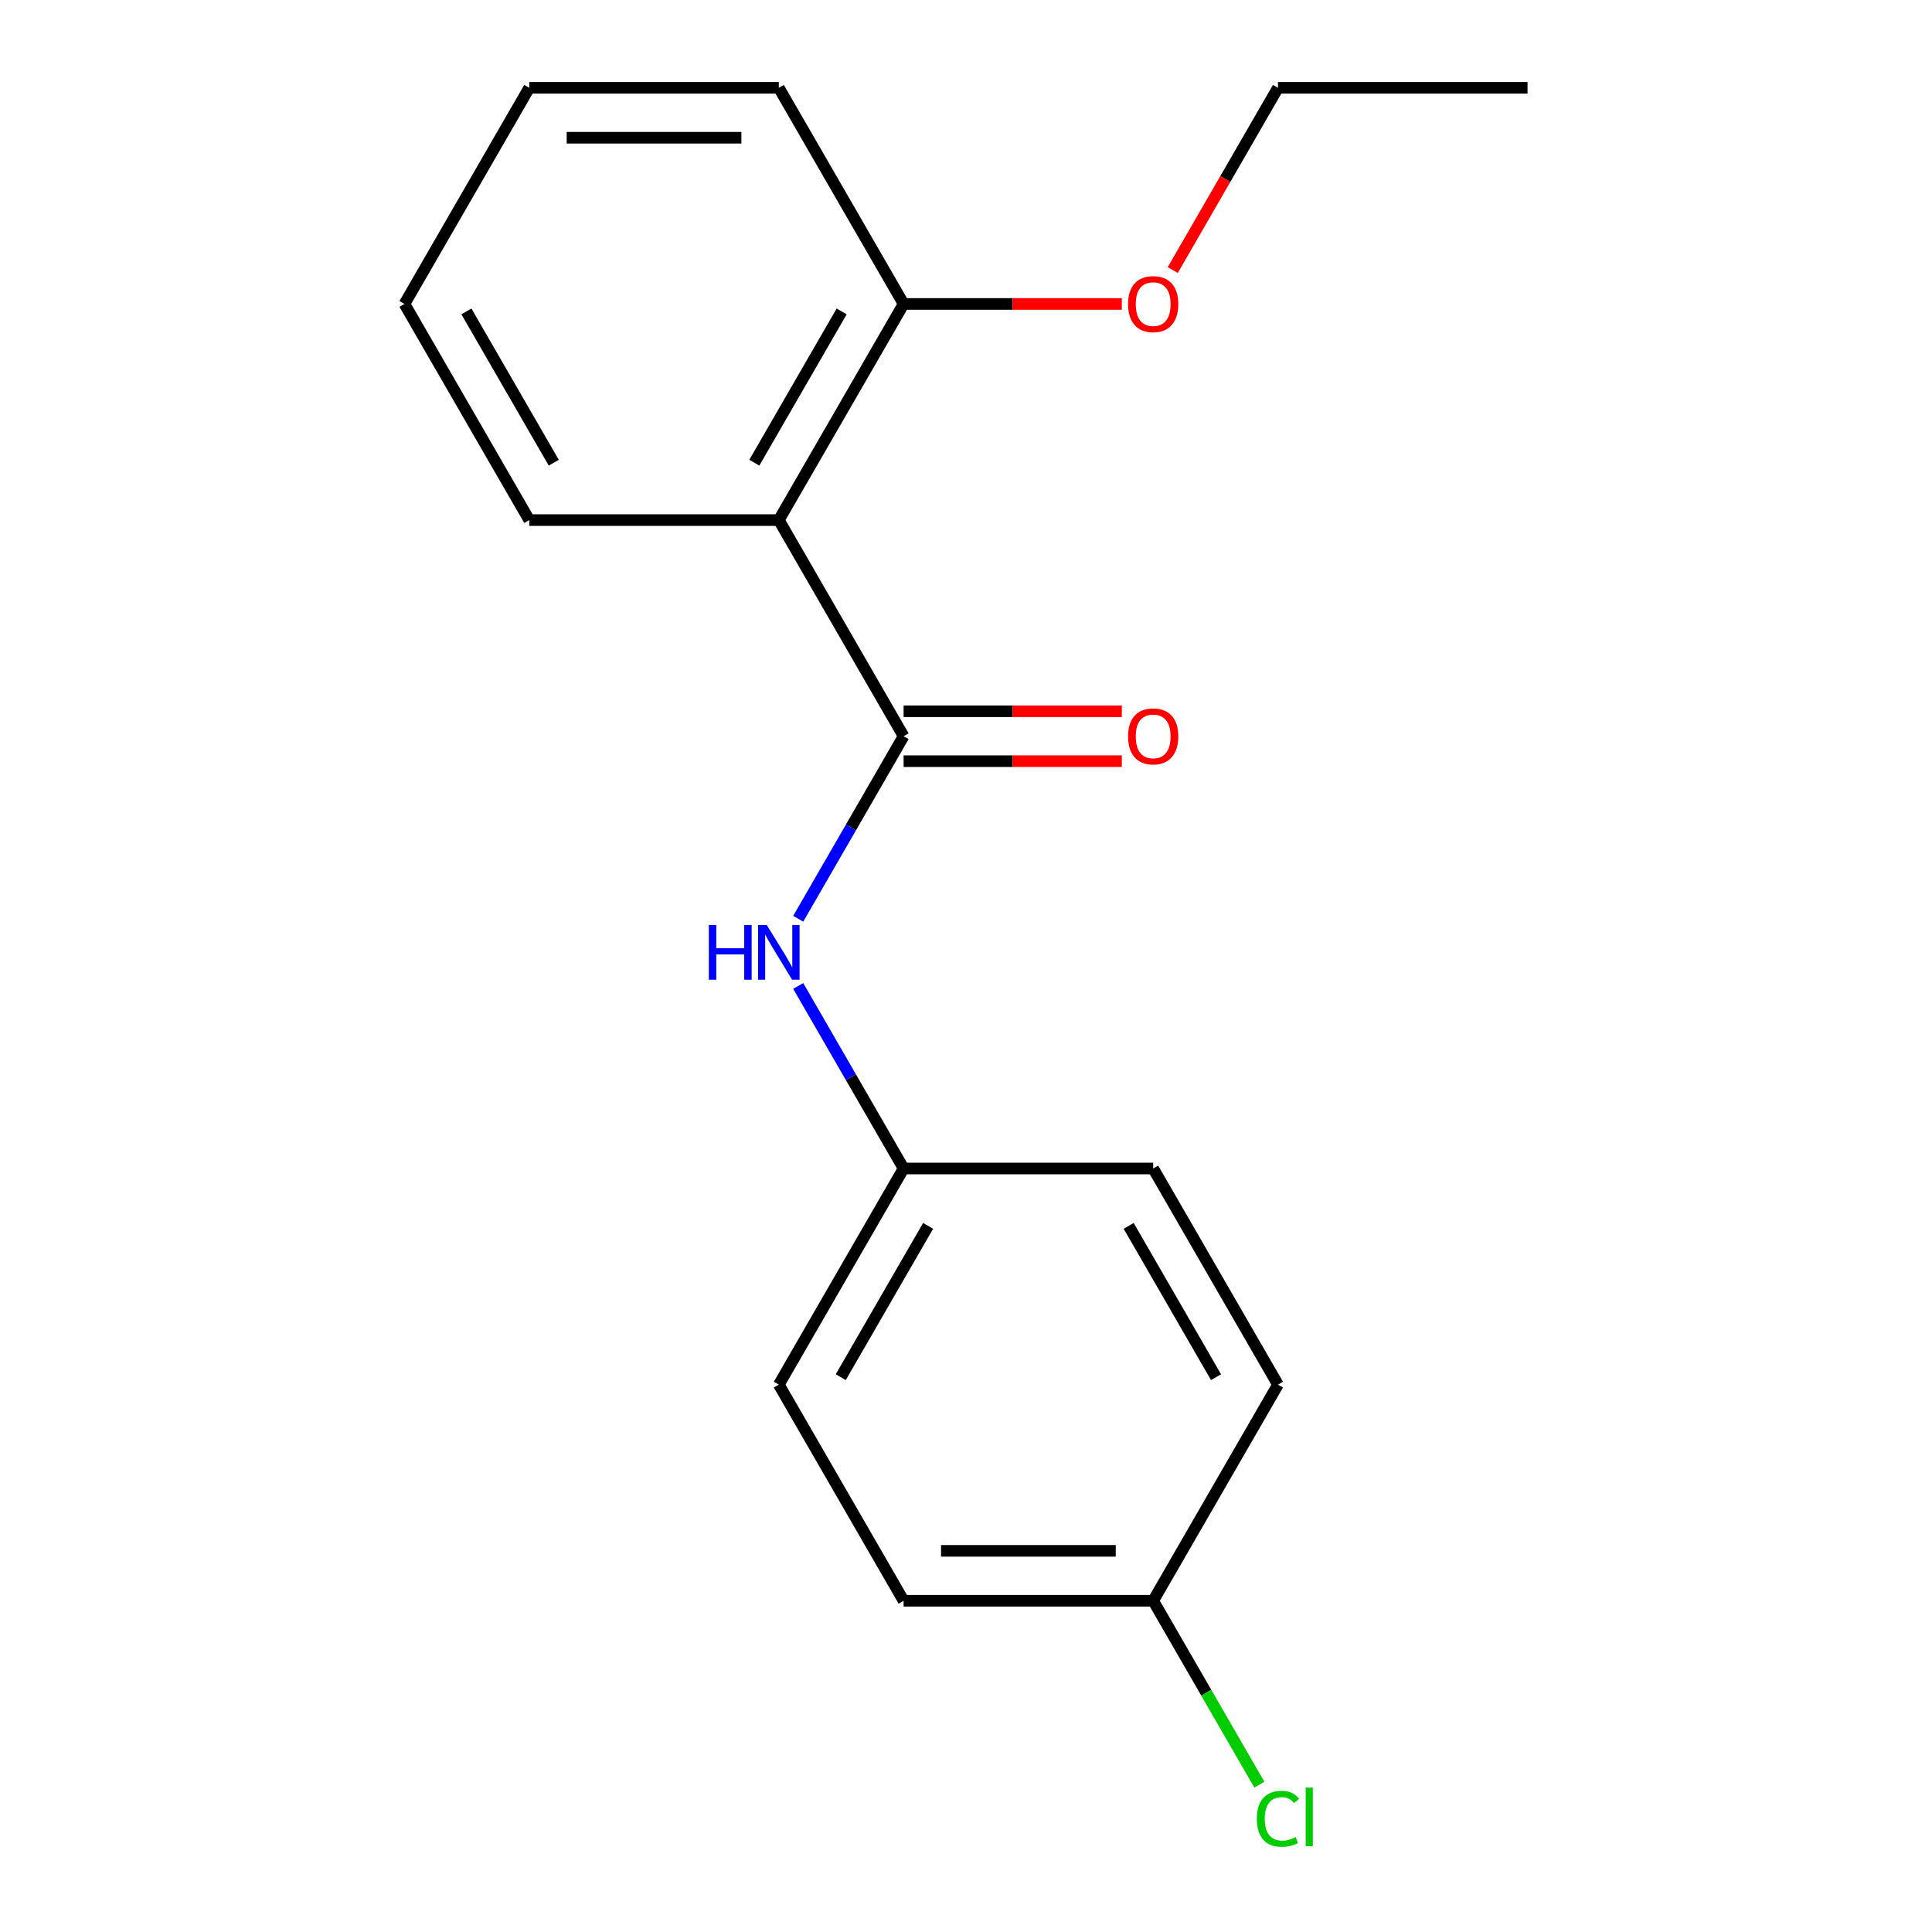 <?xml version='1.0' encoding='iso-8859-1'?>
<svg version='1.1' baseProfile='full'
              xmlns='http://www.w3.org/2000/svg'
                      xmlns:rdkit='http://www.rdkit.org/xml'
                      xmlns:xlink='http://www.w3.org/1999/xlink'
                  xml:space='preserve'
width='1000px' height='1000px' viewBox='0 0 1000 1000'>
<!-- END OF HEADER -->
<rect style='opacity:1.0;fill:#FFFFFF;stroke:none' width='1000' height='1000' x='0' y='0'> </rect>
<path class='bond-0' d='M 467.706,381.067 L 403.117,269.196' style='fill:none;fill-rule:evenodd;stroke:#000000;stroke-width:6px;stroke-linecap:butt;stroke-linejoin:miter;stroke-opacity:1' />
<path class='bond-1' d='M 467.706,381.067 L 440.431,428.308' style='fill:none;fill-rule:evenodd;stroke:#000000;stroke-width:6px;stroke-linecap:butt;stroke-linejoin:miter;stroke-opacity:1' />
<path class='bond-1' d='M 440.431,428.308 L 413.157,475.549' style='fill:none;fill-rule:evenodd;stroke:#0000FF;stroke-width:6px;stroke-linecap:butt;stroke-linejoin:miter;stroke-opacity:1' />
<path class='bond-2' d='M 467.706,393.985 L 524.18,393.985' style='fill:none;fill-rule:evenodd;stroke:#000000;stroke-width:6px;stroke-linecap:butt;stroke-linejoin:miter;stroke-opacity:1' />
<path class='bond-2' d='M 524.18,393.985 L 580.654,393.985' style='fill:none;fill-rule:evenodd;stroke:#FF0000;stroke-width:6px;stroke-linecap:butt;stroke-linejoin:miter;stroke-opacity:1' />
<path class='bond-2' d='M 467.706,368.149 L 524.18,368.149' style='fill:none;fill-rule:evenodd;stroke:#000000;stroke-width:6px;stroke-linecap:butt;stroke-linejoin:miter;stroke-opacity:1' />
<path class='bond-2' d='M 524.18,368.149 L 580.654,368.149' style='fill:none;fill-rule:evenodd;stroke:#FF0000;stroke-width:6px;stroke-linecap:butt;stroke-linejoin:miter;stroke-opacity:1' />
<path class='bond-3' d='M 403.117,269.196 L 467.706,157.325' style='fill:none;fill-rule:evenodd;stroke:#000000;stroke-width:6px;stroke-linecap:butt;stroke-linejoin:miter;stroke-opacity:1' />
<path class='bond-3' d='M 390.431,239.498 L 435.643,161.188' style='fill:none;fill-rule:evenodd;stroke:#000000;stroke-width:6px;stroke-linecap:butt;stroke-linejoin:miter;stroke-opacity:1' />
<path class='bond-7' d='M 403.117,269.196 L 273.94,269.196' style='fill:none;fill-rule:evenodd;stroke:#000000;stroke-width:6px;stroke-linecap:butt;stroke-linejoin:miter;stroke-opacity:1' />
<path class='bond-4' d='M 413.157,510.327 L 440.431,557.568' style='fill:none;fill-rule:evenodd;stroke:#0000FF;stroke-width:6px;stroke-linecap:butt;stroke-linejoin:miter;stroke-opacity:1' />
<path class='bond-4' d='M 440.431,557.568 L 467.706,604.809' style='fill:none;fill-rule:evenodd;stroke:#000000;stroke-width:6px;stroke-linecap:butt;stroke-linejoin:miter;stroke-opacity:1' />
<path class='bond-10' d='M 467.706,157.325 L 524.18,157.325' style='fill:none;fill-rule:evenodd;stroke:#000000;stroke-width:6px;stroke-linecap:butt;stroke-linejoin:miter;stroke-opacity:1' />
<path class='bond-10' d='M 524.18,157.325 L 580.654,157.325' style='fill:none;fill-rule:evenodd;stroke:#FF0000;stroke-width:6px;stroke-linecap:butt;stroke-linejoin:miter;stroke-opacity:1' />
<path class='bond-13' d='M 467.706,157.325 L 403.117,45.455' style='fill:none;fill-rule:evenodd;stroke:#000000;stroke-width:6px;stroke-linecap:butt;stroke-linejoin:miter;stroke-opacity:1' />
<path class='bond-8' d='M 467.706,604.809 L 596.883,604.809' style='fill:none;fill-rule:evenodd;stroke:#000000;stroke-width:6px;stroke-linecap:butt;stroke-linejoin:miter;stroke-opacity:1' />
<path class='bond-9' d='M 467.706,604.809 L 403.117,716.68' style='fill:none;fill-rule:evenodd;stroke:#000000;stroke-width:6px;stroke-linecap:butt;stroke-linejoin:miter;stroke-opacity:1' />
<path class='bond-9' d='M 480.392,634.507 L 435.179,712.817' style='fill:none;fill-rule:evenodd;stroke:#000000;stroke-width:6px;stroke-linecap:butt;stroke-linejoin:miter;stroke-opacity:1' />
<path class='bond-5' d='M 596.883,828.551 L 467.706,828.551' style='fill:none;fill-rule:evenodd;stroke:#000000;stroke-width:6px;stroke-linecap:butt;stroke-linejoin:miter;stroke-opacity:1' />
<path class='bond-5' d='M 577.506,802.715 L 487.082,802.715' style='fill:none;fill-rule:evenodd;stroke:#000000;stroke-width:6px;stroke-linecap:butt;stroke-linejoin:miter;stroke-opacity:1' />
<path class='bond-6' d='M 596.883,828.551 L 624.36,876.141' style='fill:none;fill-rule:evenodd;stroke:#000000;stroke-width:6px;stroke-linecap:butt;stroke-linejoin:miter;stroke-opacity:1' />
<path class='bond-6' d='M 624.36,876.141 L 651.836,923.732' style='fill:none;fill-rule:evenodd;stroke:#00CC00;stroke-width:6px;stroke-linecap:butt;stroke-linejoin:miter;stroke-opacity:1' />
<path class='bond-18' d='M 596.883,828.551 L 661.472,716.68' style='fill:none;fill-rule:evenodd;stroke:#000000;stroke-width:6px;stroke-linecap:butt;stroke-linejoin:miter;stroke-opacity:1' />
<path class='bond-15' d='M 273.94,269.196 L 209.351,157.325' style='fill:none;fill-rule:evenodd;stroke:#000000;stroke-width:6px;stroke-linecap:butt;stroke-linejoin:miter;stroke-opacity:1' />
<path class='bond-15' d='M 286.625,239.498 L 241.413,161.188' style='fill:none;fill-rule:evenodd;stroke:#000000;stroke-width:6px;stroke-linecap:butt;stroke-linejoin:miter;stroke-opacity:1' />
<path class='bond-12' d='M 596.883,604.809 L 661.472,716.68' style='fill:none;fill-rule:evenodd;stroke:#000000;stroke-width:6px;stroke-linecap:butt;stroke-linejoin:miter;stroke-opacity:1' />
<path class='bond-12' d='M 584.197,634.507 L 629.409,712.817' style='fill:none;fill-rule:evenodd;stroke:#000000;stroke-width:6px;stroke-linecap:butt;stroke-linejoin:miter;stroke-opacity:1' />
<path class='bond-11' d='M 403.117,716.68 L 467.706,828.551' style='fill:none;fill-rule:evenodd;stroke:#000000;stroke-width:6px;stroke-linecap:butt;stroke-linejoin:miter;stroke-opacity:1' />
<path class='bond-14' d='M 607.015,139.776 L 634.243,92.615' style='fill:none;fill-rule:evenodd;stroke:#FF0000;stroke-width:6px;stroke-linecap:butt;stroke-linejoin:miter;stroke-opacity:1' />
<path class='bond-14' d='M 634.243,92.615 L 661.472,45.455' style='fill:none;fill-rule:evenodd;stroke:#000000;stroke-width:6px;stroke-linecap:butt;stroke-linejoin:miter;stroke-opacity:1' />
<path class='bond-19' d='M 403.117,45.455 L 273.94,45.455' style='fill:none;fill-rule:evenodd;stroke:#000000;stroke-width:6px;stroke-linecap:butt;stroke-linejoin:miter;stroke-opacity:1' />
<path class='bond-19' d='M 383.74,71.29 L 293.316,71.29' style='fill:none;fill-rule:evenodd;stroke:#000000;stroke-width:6px;stroke-linecap:butt;stroke-linejoin:miter;stroke-opacity:1' />
<path class='bond-16' d='M 661.472,45.455 L 790.649,45.455' style='fill:none;fill-rule:evenodd;stroke:#000000;stroke-width:6px;stroke-linecap:butt;stroke-linejoin:miter;stroke-opacity:1' />
<path class='bond-17' d='M 209.351,157.325 L 273.94,45.455' style='fill:none;fill-rule:evenodd;stroke:#000000;stroke-width:6px;stroke-linecap:butt;stroke-linejoin:miter;stroke-opacity:1' />
<path  class='atom-2' d='M 366.897 478.778
L 370.737 478.778
L 370.737 490.818
L 385.217 490.818
L 385.217 478.778
L 389.057 478.778
L 389.057 507.098
L 385.217 507.098
L 385.217 494.018
L 370.737 494.018
L 370.737 507.098
L 366.897 507.098
L 366.897 478.778
' fill='#0000FF'/>
<path  class='atom-2' d='M 396.857 478.778
L 406.137 493.778
Q 407.057 495.258, 408.537 497.938
Q 410.017 500.618, 410.097 500.778
L 410.097 478.778
L 413.857 478.778
L 413.857 507.098
L 409.977 507.098
L 400.017 490.698
Q 398.857 488.778, 397.617 486.578
Q 396.417 484.378, 396.057 483.698
L 396.057 507.098
L 392.377 507.098
L 392.377 478.778
L 396.857 478.778
' fill='#0000FF'/>
<path  class='atom-3' d='M 583.883 381.147
Q 583.883 374.347, 587.243 370.547
Q 590.603 366.747, 596.883 366.747
Q 603.163 366.747, 606.523 370.547
Q 609.883 374.347, 609.883 381.147
Q 609.883 388.027, 606.483 391.947
Q 603.083 395.827, 596.883 395.827
Q 590.643 395.827, 587.243 391.947
Q 583.883 388.067, 583.883 381.147
M 596.883 392.627
Q 601.203 392.627, 603.523 389.747
Q 605.883 386.827, 605.883 381.147
Q 605.883 375.587, 603.523 372.787
Q 601.203 369.947, 596.883 369.947
Q 592.563 369.947, 590.203 372.747
Q 587.883 375.547, 587.883 381.147
Q 587.883 386.867, 590.203 389.747
Q 592.563 392.627, 596.883 392.627
' fill='#FF0000'/>
<path  class='atom-7' d='M 650.552 941.402
Q 650.552 934.362, 653.832 930.682
Q 657.152 926.962, 663.432 926.962
Q 669.272 926.962, 672.392 931.082
L 669.752 933.242
Q 667.472 930.242, 663.432 930.242
Q 659.152 930.242, 656.872 933.122
Q 654.632 935.962, 654.632 941.402
Q 654.632 947.002, 656.952 949.882
Q 659.312 952.762, 663.872 952.762
Q 666.992 952.762, 670.632 950.882
L 671.752 953.882
Q 670.272 954.842, 668.032 955.402
Q 665.792 955.962, 663.312 955.962
Q 657.152 955.962, 653.832 952.202
Q 650.552 948.442, 650.552 941.402
' fill='#00CC00'/>
<path  class='atom-7' d='M 675.832 925.242
L 679.512 925.242
L 679.512 955.602
L 675.832 955.602
L 675.832 925.242
' fill='#00CC00'/>
<path  class='atom-11' d='M 583.883 157.405
Q 583.883 150.605, 587.243 146.805
Q 590.603 143.005, 596.883 143.005
Q 603.163 143.005, 606.523 146.805
Q 609.883 150.605, 609.883 157.405
Q 609.883 164.285, 606.483 168.205
Q 603.083 172.085, 596.883 172.085
Q 590.643 172.085, 587.243 168.205
Q 583.883 164.325, 583.883 157.405
M 596.883 168.885
Q 601.203 168.885, 603.523 166.005
Q 605.883 163.085, 605.883 157.405
Q 605.883 151.845, 603.523 149.045
Q 601.203 146.205, 596.883 146.205
Q 592.563 146.205, 590.203 149.005
Q 587.883 151.805, 587.883 157.405
Q 587.883 163.125, 590.203 166.005
Q 592.563 168.885, 596.883 168.885
' fill='#FF0000'/>
</svg>
